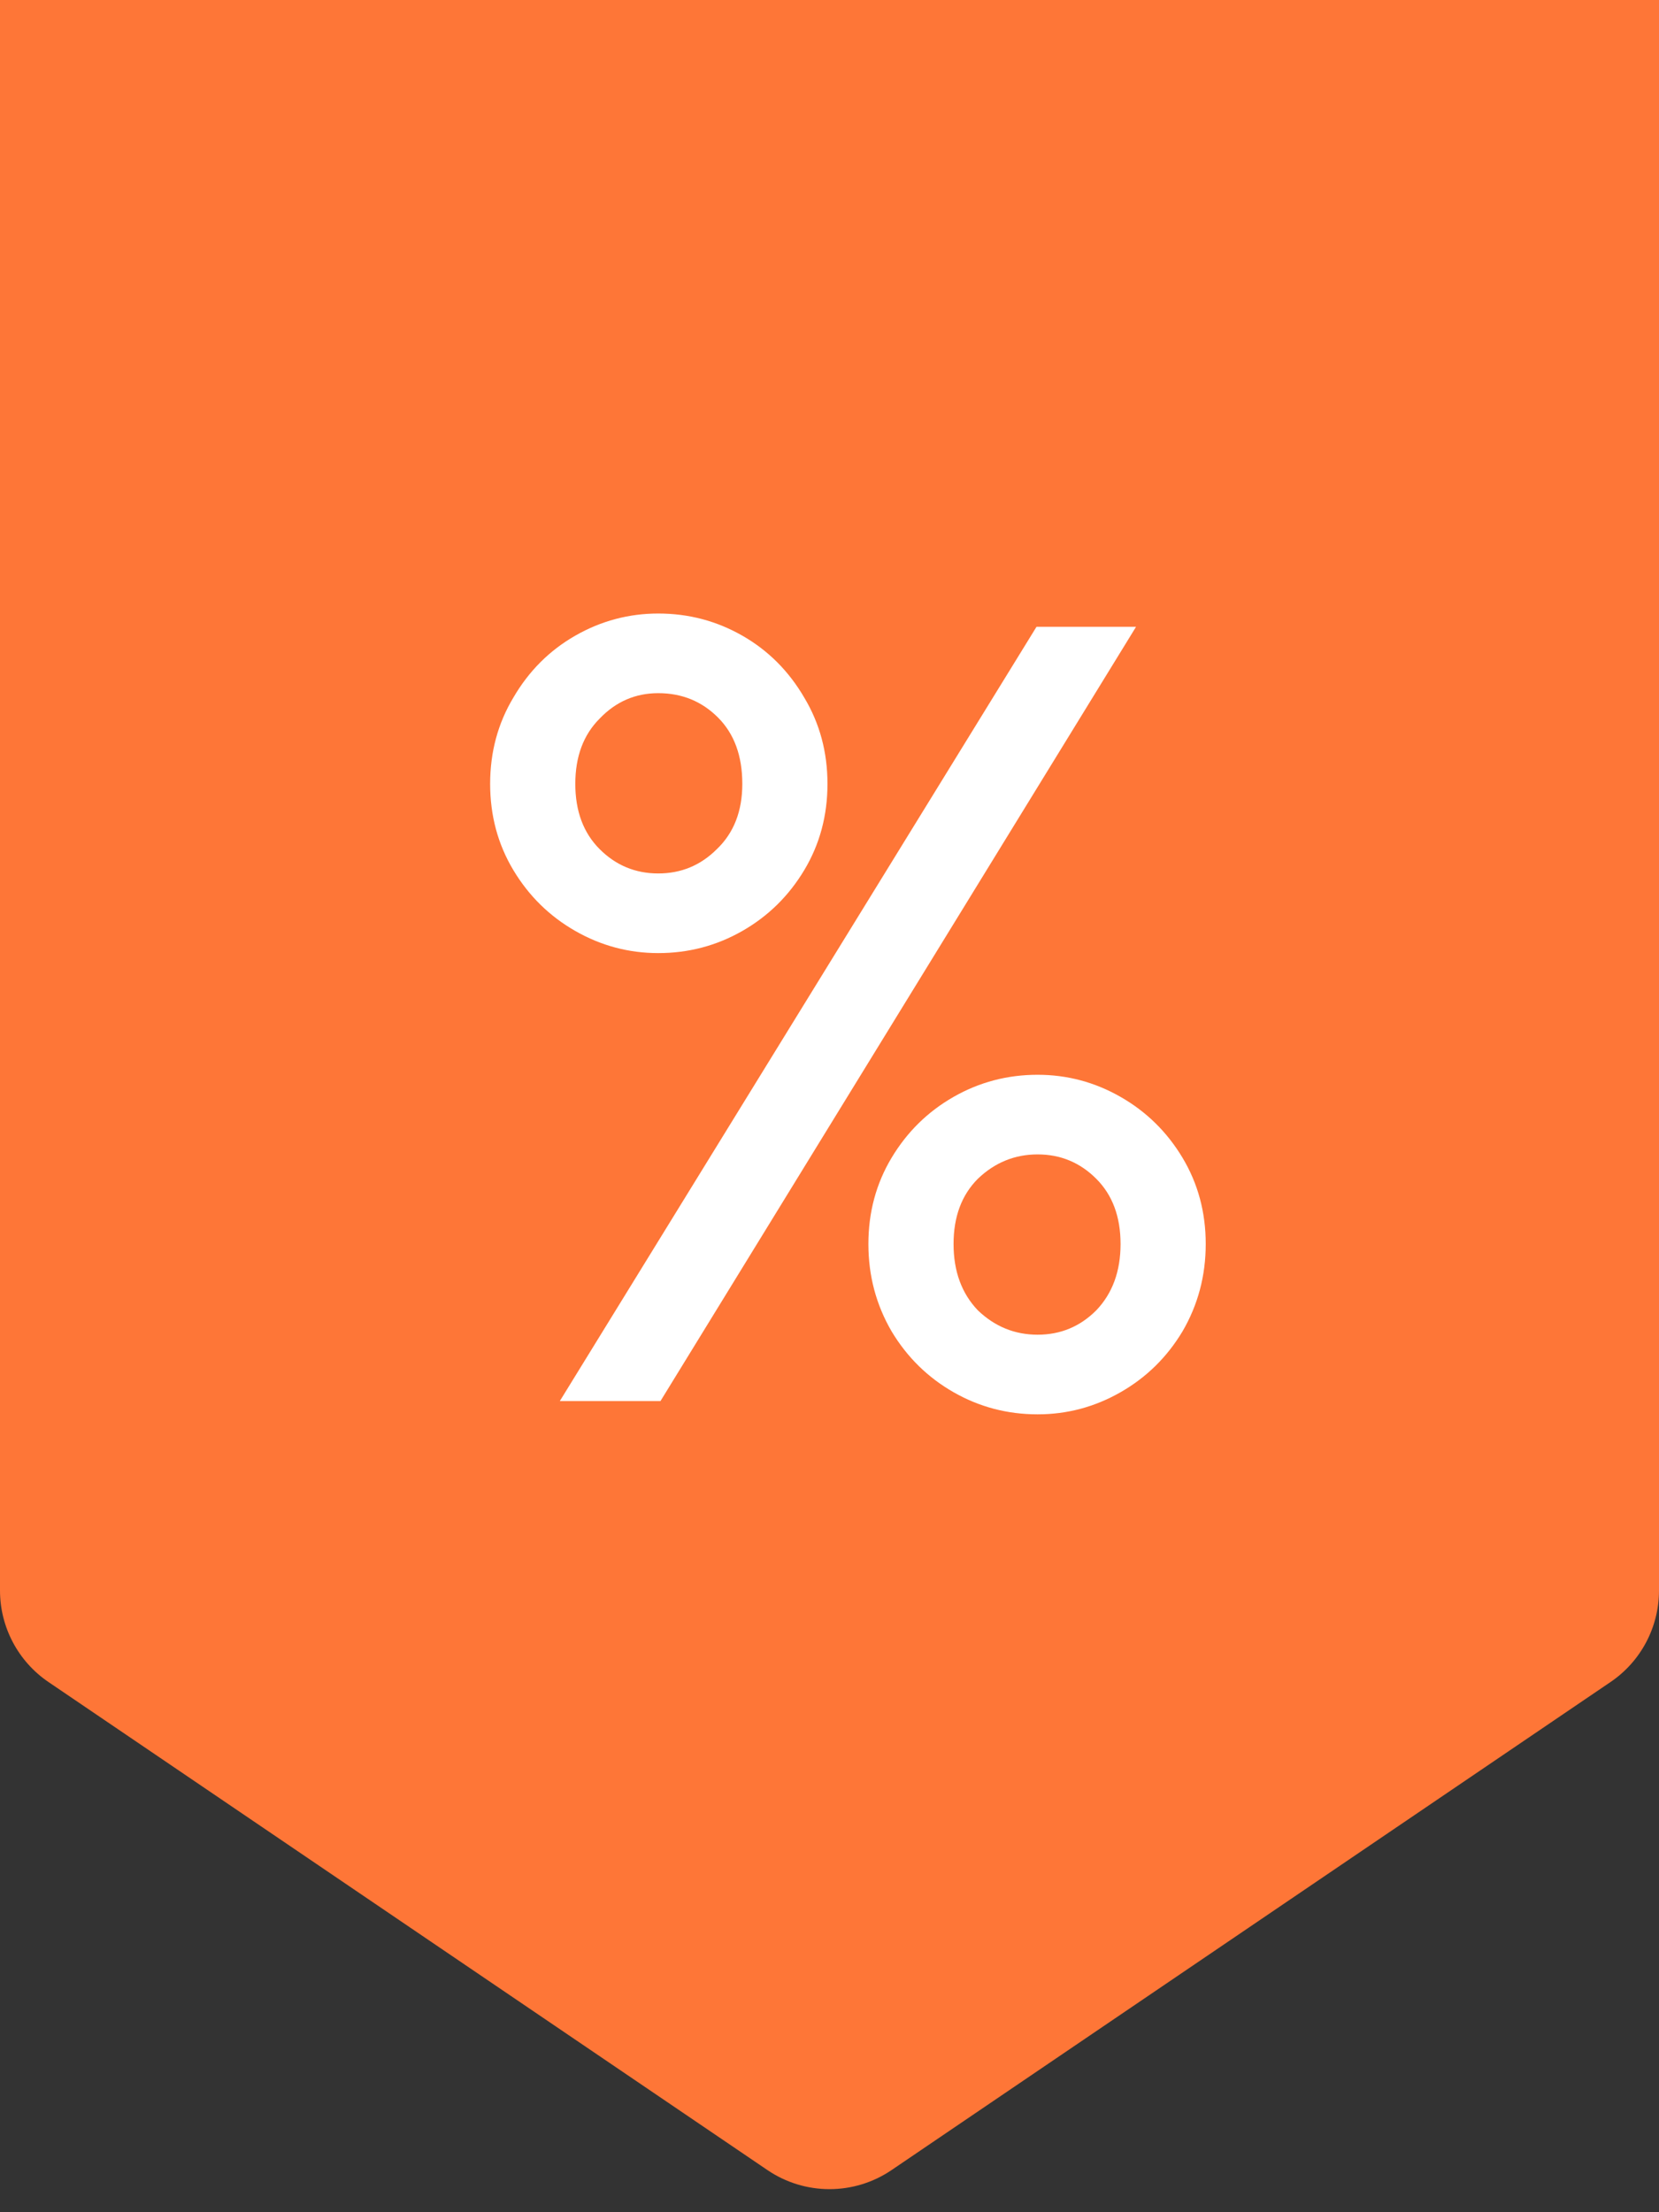 <svg width="45" height="60" viewBox="0 0 45 60" fill="none" xmlns="http://www.w3.org/2000/svg">
<rect x="0" y="0" width="45" height="60" fill="#333333" stroke="none"/>
<path d="M45 0L45 43.138C45 44.132 44.508 45.062 43.685 45.62L24.185 58.856C23.168 59.547 21.832 59.547 20.815 58.856L1.315 45.62C0.493 45.062 1.88563e-06 44.132 1.92908e-06 43.138L3.8147e-06 -1.96701e-06L45 0Z" fill="#FE7637"/>
<path d="M17.855 25.85C17.055 25.85 16.305 25.65 15.605 25.25C14.905 24.85 14.345 24.3 13.925 23.6C13.505 22.9 13.295 22.12 13.295 21.26C13.295 20.4 13.505 19.62 13.925 18.92C14.345 18.2 14.905 17.64 15.605 17.24C16.305 16.84 17.055 16.64 17.855 16.64C18.675 16.64 19.435 16.84 20.135 17.24C20.835 17.64 21.395 18.2 21.815 18.92C22.235 19.62 22.445 20.4 22.445 21.26C22.445 22.12 22.235 22.9 21.815 23.6C21.395 24.3 20.835 24.85 20.135 25.25C19.435 25.65 18.675 25.85 17.855 25.85ZM17.915 38H15.185L28.115 17H30.815L17.915 38ZM17.855 23.69C18.475 23.69 19.005 23.47 19.445 23.03C19.905 22.59 20.135 22 20.135 21.26C20.135 20.5 19.915 19.9 19.475 19.46C19.035 19.02 18.495 18.8 17.855 18.8C17.235 18.8 16.705 19.03 16.265 19.49C15.825 19.93 15.605 20.52 15.605 21.26C15.605 22 15.825 22.59 16.265 23.03C16.705 23.47 17.235 23.69 17.855 23.69ZM28.145 38.36C27.325 38.36 26.565 38.16 25.865 37.76C25.165 37.36 24.605 36.81 24.185 36.11C23.765 35.39 23.555 34.6 23.555 33.74C23.555 32.88 23.765 32.1 24.185 31.4C24.605 30.7 25.165 30.15 25.865 29.75C26.565 29.35 27.325 29.15 28.145 29.15C28.945 29.15 29.695 29.35 30.395 29.75C31.095 30.15 31.655 30.7 32.075 31.4C32.495 32.1 32.705 32.88 32.705 33.74C32.705 34.6 32.495 35.39 32.075 36.11C31.655 36.81 31.095 37.36 30.395 37.76C29.695 38.16 28.945 38.36 28.145 38.36ZM28.145 36.2C28.765 36.2 29.295 35.98 29.735 35.54C30.175 35.08 30.395 34.48 30.395 33.74C30.395 33 30.175 32.41 29.735 31.97C29.295 31.53 28.765 31.31 28.145 31.31C27.525 31.31 26.985 31.53 26.525 31.97C26.085 32.41 25.865 33 25.865 33.74C25.865 34.48 26.085 35.08 26.525 35.54C26.985 35.98 27.525 36.2 28.145 36.2Z" fill="white"/>
</svg>

